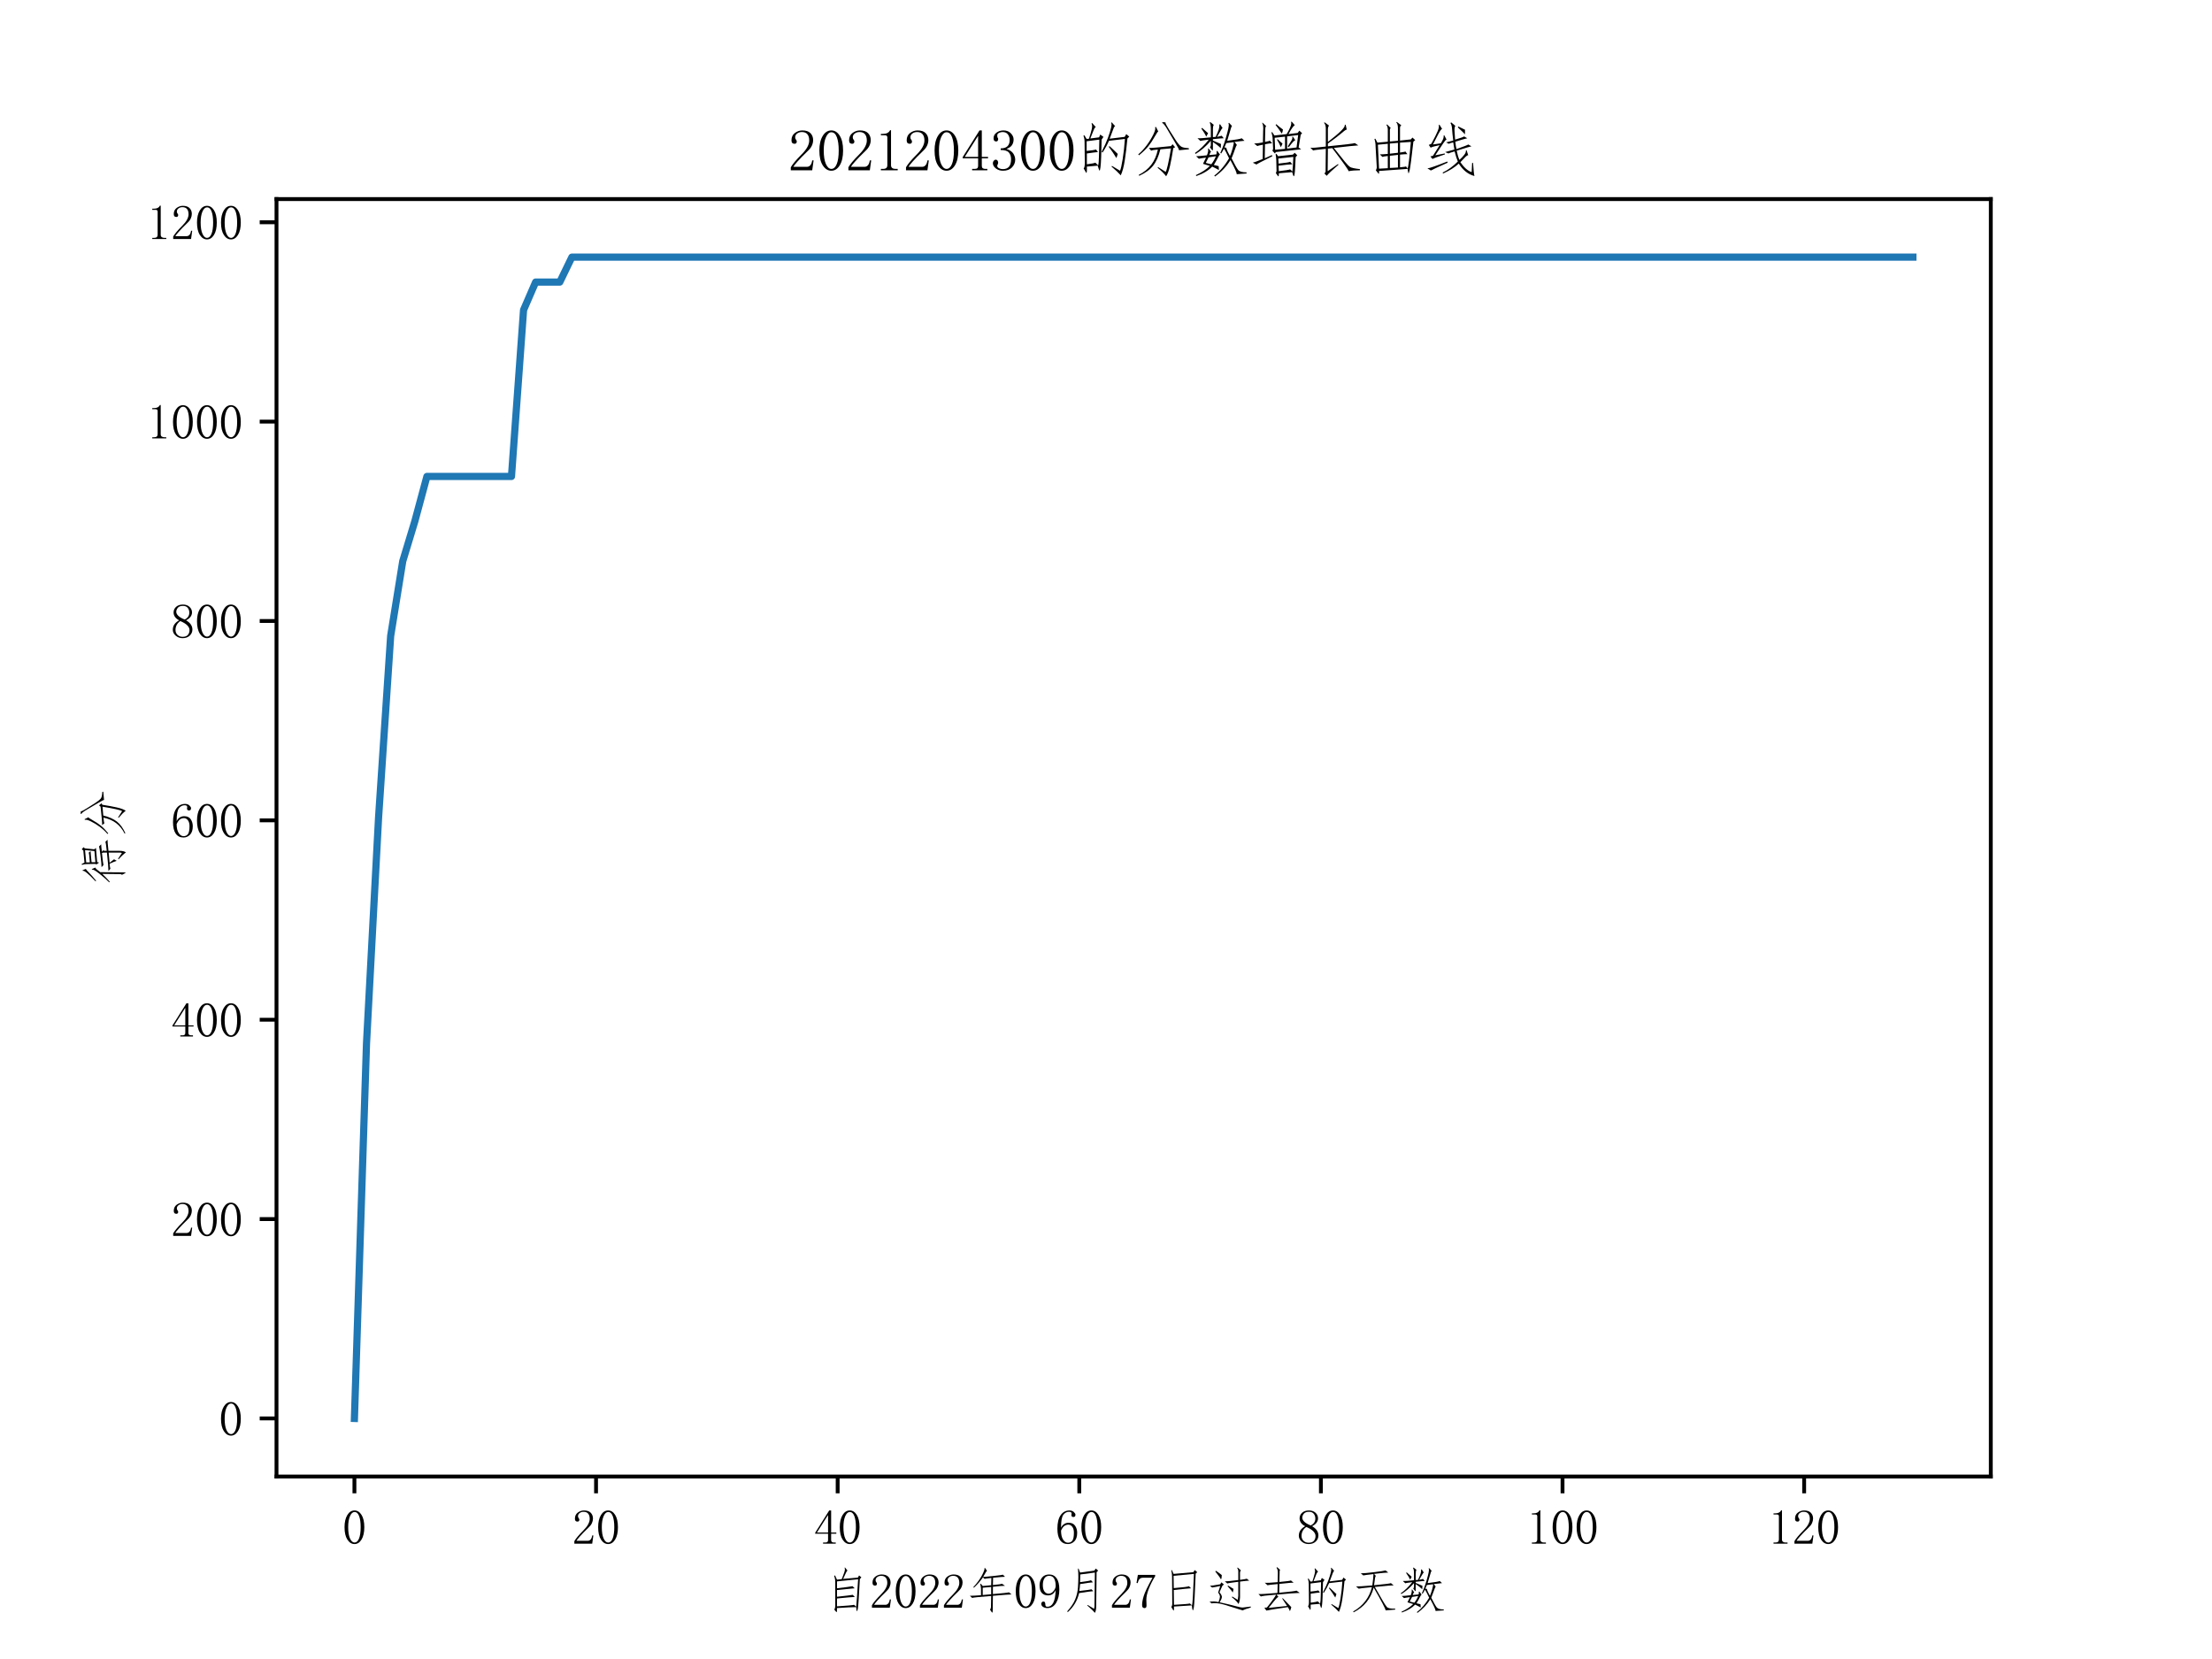 <?xml version="1.0" encoding="utf-8" standalone="no"?>
<!DOCTYPE svg PUBLIC "-//W3C//DTD SVG 1.1//EN"
  "http://www.w3.org/Graphics/SVG/1.1/DTD/svg11.dtd">
<svg xmlns:xlink="http://www.w3.org/1999/xlink" width="460.8pt" height="345.6pt" viewBox="0 0 460.8 345.6" xmlns="http://www.w3.org/2000/svg" version="1.1">
 <defs>
  <style type="text/css">*{stroke-linejoin: round; stroke-linecap: butt}</style>
 </defs>
 <g id="figure_1">
  <g id="patch_1">
   <path d="M 0 345.6 
L 460.8 345.6 
L 460.8 0 
L 0 0 
z
" style="fill: #ffffff"/>
  </g>
  <g id="axes_1">
   <g id="patch_2">
    <path d="M 57.6 307.584 
L 414.72 307.584 
L 414.72 41.472 
L 57.6 41.472 
z
" style="fill: #ffffff"/>
   </g>
   <g id="matplotlib.axis_1">
    <g id="xtick_1">
     <g id="line2d_1">
      <defs>
       <path id="m3c02d527d6" d="M 0 0 
L 0 3.5 
" style="stroke: #000000; stroke-width: 0.8"/>
      </defs>
      <g>
       <use xlink:href="#m3c02d527d6" x="73.833" y="307.584" style="stroke: #000000; stroke-width: 0.8"/>
      </g>
     </g>
     <g id="text_1">
      <!-- 0 -->
      <g transform="translate(71.333 321.576) scale(0.1 -0.1)">
       <defs>
        <path id="FangSong-30" d="M 1575 4125 
Q 1225 4125 987 3587 
Q 750 3050 750 2150 
Q 750 1200 987 675 
Q 1225 150 1575 150 
Q 1950 150 2162 675 
Q 2375 1200 2375 2150 
Q 2375 3050 2175 3587 
Q 1975 4125 1575 4125 
z
M 1575 -50 
Q 1025 -50 650 525 
Q 275 1100 275 2150 
Q 275 3125 637 3725 
Q 1000 4325 1575 4325 
Q 2125 4325 2487 3750 
Q 2850 3175 2850 2150 
Q 2850 1125 2487 537 
Q 2125 -50 1575 -50 
z
" transform="scale(0.016)"/>
       </defs>
       <use xlink:href="#FangSong-30"/>
      </g>
     </g>
    </g>
    <g id="xtick_2">
     <g id="line2d_2">
      <g>
       <use xlink:href="#m3c02d527d6" x="124.167" y="307.584" style="stroke: #000000; stroke-width: 0.8"/>
      </g>
     </g>
     <g id="text_2">
      <!-- 20 -->
      <g transform="translate(119.167 321.576) scale(0.1 -0.1)">
       <defs>
        <path id="FangSong-32" d="M 2300 3225 
Q 2300 3675 2100 3912 
Q 1900 4150 1500 4150 
Q 1200 4150 987 3987 
Q 775 3825 775 3575 
Q 775 3425 862 3325 
Q 950 3225 950 3125 
Q 950 3000 887 2937 
Q 825 2875 700 2875 
Q 550 2875 462 2962 
Q 375 3050 375 3250 
Q 375 3775 750 4050 
Q 1125 4325 1550 4325 
Q 2150 4325 2437 4025 
Q 2725 3725 2725 3275 
Q 2725 2975 2587 2675 
Q 2450 2375 2150 2100 
Q 1425 1400 1037 962 
Q 650 525 575 375 
L 2050 375 
Q 2275 375 2425 550 
Q 2575 725 2625 1075 
L 2775 1075 
L 2625 0 
L 300 0 
L 300 325 
Q 425 550 712 900 
Q 1000 1250 1475 1725 
Q 1900 2150 2100 2525 
Q 2300 2900 2300 3225 
z
" transform="scale(0.016)"/>
       </defs>
       <use xlink:href="#FangSong-32"/>
       <use xlink:href="#FangSong-30" x="50"/>
      </g>
     </g>
    </g>
    <g id="xtick_3">
     <g id="line2d_3">
      <g>
       <use xlink:href="#m3c02d527d6" x="174.501" y="307.584" style="stroke: #000000; stroke-width: 0.8"/>
      </g>
     </g>
     <g id="text_3">
      <!-- 40 -->
      <g transform="translate(169.501 321.576) scale(0.1 -0.1)">
       <defs>
        <path id="FangSong-34" d="M 2275 475 
Q 2275 300 2375 225 
Q 2475 150 2650 150 
L 2875 150 
L 2875 0 
L 1225 0 
L 1225 150 
L 1500 150 
Q 1700 150 1787 225 
Q 1875 300 1875 475 
L 1875 1300 
L 200 1300 
L 200 1425 
L 2025 4325 
L 2275 4325 
L 2275 1450 
L 2950 1450 
L 2950 1300 
L 2275 1300 
L 2275 475 
z
M 1850 3700 
L 425 1450 
L 1875 1450 
L 1875 3700 
L 1850 3700 
z
" transform="scale(0.016)"/>
       </defs>
       <use xlink:href="#FangSong-34"/>
       <use xlink:href="#FangSong-30" x="50"/>
      </g>
     </g>
    </g>
    <g id="xtick_4">
     <g id="line2d_4">
      <g>
       <use xlink:href="#m3c02d527d6" x="224.835" y="307.584" style="stroke: #000000; stroke-width: 0.8"/>
      </g>
     </g>
     <g id="text_4">
      <!-- 60 -->
      <g transform="translate(219.835 321.576) scale(0.1 -0.1)">
       <defs>
        <path id="FangSong-36" d="M 750 1700 
Q 750 950 1012 537 
Q 1275 125 1650 125 
Q 2025 125 2225 400 
Q 2425 675 2425 1425 
Q 2425 1925 2212 2200 
Q 2000 2475 1700 2475 
Q 1425 2475 1187 2312 
Q 950 2150 750 1700 
z
M 1725 2725 
Q 2325 2725 2587 2325 
Q 2850 1925 2850 1425 
Q 2850 675 2487 312 
Q 2125 -50 1650 -50 
Q 975 -50 625 462 
Q 275 975 275 1950 
Q 275 3100 700 3712 
Q 1125 4325 1850 4325 
Q 2200 4325 2412 4125 
Q 2625 3925 2625 3775 
Q 2625 3625 2562 3550 
Q 2500 3475 2350 3475 
Q 2225 3475 2162 3537 
Q 2100 3600 2100 3725 
Q 2100 3775 2112 3825 
Q 2125 3875 2125 3925 
Q 2125 4025 2050 4087 
Q 1975 4150 1775 4150 
Q 1350 4150 1050 3762 
Q 750 3375 750 2075 
Q 900 2400 1162 2562 
Q 1425 2725 1725 2725 
z
" transform="scale(0.016)"/>
       </defs>
       <use xlink:href="#FangSong-36"/>
       <use xlink:href="#FangSong-30" x="50"/>
      </g>
     </g>
    </g>
    <g id="xtick_5">
     <g id="line2d_5">
      <g>
       <use xlink:href="#m3c02d527d6" x="275.169" y="307.584" style="stroke: #000000; stroke-width: 0.8"/>
      </g>
     </g>
     <g id="text_5">
      <!-- 80 -->
      <g transform="translate(270.169 321.576) scale(0.1 -0.1)">
       <defs>
        <path id="FangSong-38" d="M 600 1025 
Q 600 625 862 375 
Q 1125 125 1525 125 
Q 2000 125 2212 375 
Q 2425 625 2425 1000 
Q 2425 1325 2125 1625 
Q 1825 1925 1225 2175 
Q 925 1975 762 1675 
Q 600 1375 600 1025 
z
M 2800 1075 
Q 2800 600 2450 275 
Q 2100 -50 1525 -50 
Q 1000 -50 625 275 
Q 250 600 250 1025 
Q 250 1450 462 1750 
Q 675 2050 1075 2275 
Q 725 2450 537 2712 
Q 350 2975 350 3300 
Q 350 3725 675 4025 
Q 1000 4325 1575 4325 
Q 2100 4325 2425 4025 
Q 2750 3725 2750 3300 
Q 2750 3000 2562 2737 
Q 2375 2475 1975 2275 
Q 2400 2025 2600 1725 
Q 2800 1425 2800 1075 
z
M 2400 3275 
Q 2400 3625 2200 3887 
Q 2000 4150 1575 4150 
Q 1100 4150 900 3900 
Q 700 3650 700 3375 
Q 700 3100 987 2837 
Q 1275 2575 1800 2375 
Q 2100 2525 2250 2750 
Q 2400 2975 2400 3275 
z
" transform="scale(0.016)"/>
       </defs>
       <use xlink:href="#FangSong-38"/>
       <use xlink:href="#FangSong-30" x="50"/>
      </g>
     </g>
    </g>
    <g id="xtick_6">
     <g id="line2d_6">
      <g>
       <use xlink:href="#m3c02d527d6" x="325.503" y="307.584" style="stroke: #000000; stroke-width: 0.8"/>
      </g>
     </g>
     <g id="text_6">
      <!-- 100 -->
      <g transform="translate(318.003 321.576) scale(0.1 -0.1)">
       <defs>
        <path id="FangSong-31" d="M 1800 4350 
L 1800 550 
Q 1800 350 1925 250 
Q 2050 150 2275 150 
L 2525 150 
L 2525 0 
L 700 0 
L 700 150 
L 925 150 
Q 1175 150 1287 250 
Q 1400 350 1400 550 
L 1400 3575 
Q 1400 3675 1337 3737 
Q 1275 3800 1150 3800 
L 700 3800 
L 700 3950 
L 925 3950 
Q 1225 3950 1412 4050 
Q 1600 4150 1700 4350 
L 1800 4350 
z
" transform="scale(0.016)"/>
       </defs>
       <use xlink:href="#FangSong-31"/>
       <use xlink:href="#FangSong-30" x="50"/>
       <use xlink:href="#FangSong-30" x="100"/>
      </g>
     </g>
    </g>
    <g id="xtick_7">
     <g id="line2d_7">
      <g>
       <use xlink:href="#m3c02d527d6" x="375.837" y="307.584" style="stroke: #000000; stroke-width: 0.8"/>
      </g>
     </g>
     <g id="text_7">
      <!-- 120 -->
      <g transform="translate(368.337 321.576) scale(0.1 -0.1)">
       <use xlink:href="#FangSong-31"/>
       <use xlink:href="#FangSong-32" x="50"/>
       <use xlink:href="#FangSong-30" x="100"/>
      </g>
     </g>
    </g>
    <g id="text_8">
     <!-- 自2022年09月27日过去的天数 -->
     <g transform="translate(171.16 334.912) scale(0.1 -0.1)">
      <defs>
       <path id="FangSong-81ea" d="M 2000 -50 
Q 2025 -625 1925 -575 
L 1650 -250 
Q 1775 -50 1775 300 
L 1775 3325 
Q 1775 3775 1625 4150 
L 1750 4200 
L 2000 3650 
L 2625 3725 
Q 2800 4150 2950 4600 
Q 3100 5050 2975 5200 
L 3050 5225 
L 3375 4825 
Q 3300 4825 3175 4562 
Q 3050 4300 2800 3750 
L 4725 3925 
L 4875 4200 
L 5175 3950 
L 4975 3725 
Q 4800 325 4725 -87 
Q 4650 -500 4587 -437 
Q 4525 -375 4500 75 
Q 3800 75 2000 -50 
z
M 4325 1400 
Q 3725 1375 2000 1200 
L 2000 175 
Q 3950 300 4225 375 
L 4500 125 
Q 4575 700 4750 3700 
L 2000 3425 
L 2000 2525 
Q 3650 2725 4025 2800 
L 4300 2525 
Q 3875 2500 2000 2300 
L 2000 1425 
Q 3650 1600 4050 1675 
L 4325 1400 
z
" transform="scale(0.016)"/>
       <path id="FangSong-5e74" d="M 3350 3875 
Q 2475 3775 2475 3750 
L 2250 3950 
Q 1775 3250 1075 2600 
L 1000 2675 
Q 1725 3450 2125 4212 
Q 2525 4975 2450 5150 
L 2525 5175 
L 2800 4775 
Q 2750 4825 2650 4650 
Q 2550 4475 2275 4000 
Q 3075 4075 3912 4162 
Q 4750 4250 4850 4300 
L 5125 4025 
Q 4825 4025 3575 3900 
L 3550 2950 
Q 4650 3050 4725 3125 
L 5125 2850 
Q 4650 2850 3550 2725 
L 3550 1775 
Q 5400 1925 5650 2000 
L 5975 1725 
Q 5625 1725 3550 1550 
L 3525 -350 
Q 3525 -700 3425 -625 
L 3175 -250 
Q 3300 -100 3300 150 
L 3325 1525 
Q 1050 1350 850 1275 
L 550 1550 
Q 1050 1550 2000 1625 
L 2000 2475 
Q 1975 2825 1900 3075 
L 1975 3125 
L 2225 2825 
L 3325 2925 
L 3350 3875 
z
M 3325 1750 
L 3325 2700 
L 2225 2600 
L 2225 1650 
L 3325 1750 
z
" transform="scale(0.016)"/>
       <path id="FangSong-39" d="M 675 2950 
Q 675 2400 887 2112 
Q 1100 1825 1425 1825 
Q 1800 1825 2075 2175 
Q 2350 2525 2350 2825 
Q 2350 3425 2150 3787 
Q 1950 4150 1500 4150 
Q 1075 4150 875 3812 
Q 675 3475 675 2950 
z
M 1350 1600 
Q 850 1600 550 1912 
Q 250 2225 250 2925 
Q 250 3525 575 3925 
Q 900 4325 1500 4325 
Q 2125 4325 2475 3825 
Q 2825 3325 2825 2375 
Q 2825 1325 2412 637 
Q 2000 -50 1275 -50 
Q 950 -50 712 100 
Q 475 250 475 500 
Q 475 600 537 700 
Q 600 800 750 800 
Q 900 800 950 687 
Q 1000 575 1000 425 
Q 1000 325 1025 262 
Q 1050 200 1075 175 
Q 1100 150 1162 137 
Q 1225 125 1300 125 
Q 1750 125 2025 625 
Q 2300 1125 2350 2300 
Q 2225 2000 1975 1800 
Q 1725 1600 1350 1600 
z
" transform="scale(0.016)"/>
       <path id="FangSong-6708" d="M 2400 3325 
Q 3625 3475 3825 3575 
L 4075 3300 
Q 3800 3300 2400 3075 
Q 2375 2600 2300 2175 
Q 3700 2325 3875 2400 
L 4125 2150 
Q 3625 2125 2275 1900 
Q 1925 425 800 -575 
L 725 -475 
Q 1475 350 1775 1112 
Q 2075 1875 2125 2650 
Q 2175 3425 2175 4025 
Q 2175 4625 2125 5075 
L 2200 5100 
L 2400 4575 
L 4250 4825 
L 4450 5100 
L 4750 4825 
L 4550 4625 
L 4500 200 
Q 4500 -400 4325 -675 
Q 4075 -350 3325 300 
L 3400 350 
L 4225 -150 
Q 4300 175 4275 525 
L 4325 4575 
L 2425 4325 
L 2400 3325 
z
" transform="scale(0.016)"/>
       <path id="FangSong-37" d="M 2800 4100 
Q 2275 3250 1962 2437 
Q 1650 1625 1650 1025 
Q 1650 925 1662 737 
Q 1675 550 1675 300 
Q 1675 100 1612 25 
Q 1550 -50 1400 -50 
Q 1275 -50 1187 37 
Q 1100 125 1100 350 
Q 1100 825 1312 1525 
Q 1525 2225 2450 3900 
L 1200 3900 
Q 925 3900 762 3725 
Q 600 3550 525 3200 
L 375 3225 
L 550 4275 
L 2800 4275 
L 2800 4100 
z
" transform="scale(0.016)"/>
       <path id="FangSong-65e5" d="M 4825 4900 
L 5150 4625 
L 4950 4425 
Q 4800 525 4712 37 
Q 4625 -450 4562 -325 
Q 4500 -200 4450 300 
L 2125 150 
Q 2150 -525 2025 -325 
L 1775 100 
Q 1925 250 1900 675 
L 1875 4075 
Q 1875 4425 1775 4875 
L 1850 4900 
L 2075 4400 
L 4650 4625 
L 4825 4900 
z
M 2100 2550 
Q 3950 2700 4075 2800 
L 4350 2525 
Q 3875 2500 2100 2300 
L 2125 375 
Q 3975 475 4200 550 
L 4475 300 
Q 4575 500 4725 4400 
L 2075 4150 
L 2100 2550 
z
" transform="scale(0.016)"/>
       <path id="FangSong-8fc7" d="M 2050 3300 
L 2375 3025 
L 2175 2850 
L 1800 2000 
Q 2125 1625 2112 1387 
Q 2100 1150 1825 700 
Q 3200 400 3912 200 
Q 4625 0 4862 25 
Q 5100 50 5875 150 
L 5875 25 
Q 5100 -200 4800 -350 
Q 4125 -150 3525 50 
Q 2925 250 2400 400 
Q 1875 550 1437 587 
Q 1000 625 800 550 
L 500 775 
Q 1125 875 1675 725 
Q 1850 1200 1862 1412 
Q 1875 1625 1625 1975 
L 1900 2825 
Q 925 2650 850 2625 
L 550 2850 
Q 800 2850 1900 3050 
L 2050 3300 
z
M 3475 1450 
L 4175 1025 
Q 4200 1075 4250 1550 
L 4250 3375 
Q 2875 3200 2825 3150 
L 2500 3425 
Q 2875 3425 4250 3600 
L 4250 4550 
Q 4275 4975 4100 5175 
L 4175 5225 
L 4600 4850 
Q 4450 4775 4475 4350 
L 4475 3625 
Q 5250 3725 5350 3775 
L 5675 3525 
Q 5250 3500 4475 3400 
L 4475 1375 
Q 4450 800 4275 475 
Q 4100 825 3400 1375 
L 3475 1450 
z
M 2000 3675 
Q 1850 3975 1250 4725 
L 1350 4800 
Q 1825 4475 2100 4250 
Q 2100 3875 2000 3675 
z
M 3525 1975 
Q 3375 2250 2850 2800 
L 2925 2875 
Q 3425 2575 3625 2450 
Q 3600 2200 3525 1975 
z
" transform="scale(0.016)"/>
       <path id="FangSong-53bb" d="M 3050 5275 
L 3450 4925 
Q 3350 4850 3375 4425 
L 3350 3350 
Q 4775 3475 4850 3550 
L 5200 3250 
Q 4875 3275 3350 3100 
L 3325 1950 
Q 5500 2150 5575 2225 
L 6000 1925 
Q 5450 1925 2975 1700 
L 3225 1400 
Q 3050 1350 2675 875 
Q 2300 400 1950 -25 
L 4350 225 
L 3725 1175 
L 3775 1250 
Q 4450 525 4900 75 
Q 4850 -150 4725 -450 
Q 4600 -150 4450 75 
Q 1875 -300 1650 -375 
L 1400 0 
L 1725 25 
Q 2075 450 2462 987 
Q 2850 1525 2925 1700 
Q 1000 1550 950 1450 
L 625 1775 
Q 1150 1750 3100 1925 
L 3125 3075 
Q 1975 2975 1800 2925 
L 1450 3250 
Q 1775 3200 3125 3325 
L 3150 4400 
Q 3175 4975 2975 5200 
L 3050 5275 
z
" transform="scale(0.016)"/>
       <path id="FangSong-7684" d="M 1175 400 
Q 1200 -350 1100 -275 
L 825 200 
Q 950 300 950 825 
L 925 3075 
Q 925 3450 800 3750 
L 900 3800 
L 1150 3400 
L 1400 3425 
Q 1600 4025 1700 4450 
Q 1800 4875 1675 5075 
L 1750 5125 
L 2150 4675 
Q 2050 4700 1912 4362 
Q 1775 4025 1550 3450 
L 2500 3575 
L 2625 3875 
L 2975 3625 
L 2775 3325 
Q 2750 2250 2725 1475 
Q 2700 700 2650 325 
Q 2600 -50 2550 -37 
Q 2500 -25 2350 500 
L 1175 400 
z
M 1175 650 
Q 1950 750 2100 825 
L 2400 525 
Q 2475 800 2487 1537 
Q 2500 2275 2525 3325 
L 1150 3150 
L 1150 2100 
Q 1925 2175 2175 2250 
L 2375 1975 
Q 2025 1950 1175 1825 
L 1175 650 
z
M 5275 3625 
L 5450 3925 
L 5775 3650 
L 5575 3450 
Q 5450 2125 5287 1075 
Q 5125 25 4850 -550 
Q 4525 -175 3850 400 
L 3900 475 
L 4775 -50 
Q 4900 225 5062 1225 
Q 5225 2225 5300 3400 
L 3575 3200 
Q 3300 2575 2875 1925 
L 2775 2000 
Q 3225 2875 3462 3525 
Q 3700 4175 3800 4612 
Q 3900 5050 3800 5150 
L 3875 5200 
L 4250 4775 
Q 4150 4800 4037 4462 
Q 3925 4125 3650 3425 
L 5275 3625 
z
M 4525 1775 
Q 4475 1575 4375 1325 
Q 4025 1925 3550 2550 
L 3625 2625 
Q 4100 2200 4525 1775 
z
" transform="scale(0.016)"/>
       <path id="FangSong-5929" d="M 4675 -350 
Q 4700 -250 4275 562 
Q 3850 1375 3125 2625 
Q 2575 450 525 -600 
L 450 -500 
Q 2375 600 2900 2675 
Q 1350 2525 1175 2475 
L 825 2775 
Q 1250 2750 2950 2900 
Q 3075 3800 3100 4375 
Q 1950 4250 1775 4200 
L 1450 4475 
Q 1950 4475 3187 4625 
Q 4425 4775 4675 4850 
L 5025 4575 
Q 4600 4575 3175 4400 
L 3425 4125 
Q 3350 4150 3300 3850 
Q 3250 3550 3175 2925 
Q 5275 3125 5375 3200 
L 5725 2900 
Q 5475 2925 3275 2700 
Q 3925 1575 4275 962 
Q 4625 350 4837 100 
Q 5050 -150 5925 -125 
L 5925 -250 
L 4675 -350 
z
" transform="scale(0.016)"/>
       <path id="FangSong-6570" d="M 4950 2750 
Q 4875 2675 4737 2262 
Q 4600 1850 4375 1300 
Q 4875 300 5087 37 
Q 5300 -225 6000 -225 
L 6000 -350 
L 4925 -425 
Q 4950 -325 4787 37 
Q 4625 400 4250 1100 
Q 3600 50 2575 -675 
L 2500 -575 
Q 3400 100 4100 1300 
Q 3700 2150 3550 2350 
Q 3400 2050 3250 1825 
L 3150 1875 
Q 3400 2425 3575 2937 
Q 3750 3450 3950 4225 
Q 4150 5000 4025 5100 
L 4100 5150 
L 4425 4800 
Q 4350 4750 4287 4500 
Q 4225 4250 3900 3200 
Q 5325 3375 5475 3475 
L 5775 3200 
Q 5425 3175 4700 3075 
L 4950 2750 
z
M 2975 450 
Q 3000 225 3000 25 
Q 2700 200 2275 400 
Q 1650 -250 550 -625 
L 500 -525 
Q 1475 -75 2025 475 
Q 1675 575 1275 700 
L 1600 1375 
Q 1000 1300 825 1250 
L 525 1525 
Q 825 1525 1700 1625 
Q 1800 1875 1825 2037 
Q 1850 2200 1825 2350 
L 1875 2375 
L 2150 2000 
Q 2075 1975 1950 1650 
L 2725 1725 
Q 2775 1850 2750 2075 
L 2825 2100 
L 3125 1700 
Q 3050 1700 2900 1387 
Q 2750 1075 2450 575 
Q 2650 525 2975 450 
z
M 2350 3600 
L 2650 3625 
Q 2900 4150 2987 4437 
Q 3075 4725 3050 4950 
L 3125 5000 
L 3400 4575 
Q 3325 4550 3212 4337 
Q 3100 4125 2800 3625 
Q 3275 3725 3300 3750 
L 3525 3475 
Q 3250 3475 2350 3375 
L 2350 3225 
Q 2800 3025 3225 2850 
Q 3225 2650 3200 2400 
Q 2850 2750 2350 3075 
L 2350 2375 
Q 2350 2050 2250 2200 
L 2025 2500 
Q 2150 2625 2125 2850 
L 2125 3200 
Q 1350 2300 475 1775 
L 400 1875 
Q 1200 2425 1900 3325 
Q 1050 3225 1000 3175 
L 675 3475 
Q 1050 3450 2125 3575 
L 2125 4475 
Q 2125 4975 2000 5175 
L 2075 5225 
L 2450 4925 
Q 2350 4850 2350 4400 
L 2350 3600 
z
M 3800 2450 
Q 3825 2300 3950 2025 
L 4200 1550 
Q 4325 1800 4487 2375 
Q 4650 2950 4600 3050 
L 3800 2950 
Q 3700 2700 3600 2475 
L 3800 2450 
z
M 2175 650 
Q 2500 1075 2675 1525 
L 1875 1400 
L 1575 800 
L 2175 650 
z
M 1625 3650 
Q 1475 4000 1100 4525 
L 1175 4600 
Q 1475 4350 1825 4025 
Q 1725 3825 1625 3650 
z
" transform="scale(0.016)"/>
      </defs>
      <use xlink:href="#FangSong-81ea"/>
      <use xlink:href="#FangSong-32" x="100"/>
      <use xlink:href="#FangSong-30" x="150"/>
      <use xlink:href="#FangSong-32" x="200"/>
      <use xlink:href="#FangSong-32" x="250"/>
      <use xlink:href="#FangSong-5e74" x="300"/>
      <use xlink:href="#FangSong-30" x="400"/>
      <use xlink:href="#FangSong-39" x="450"/>
      <use xlink:href="#FangSong-6708" x="500"/>
      <use xlink:href="#FangSong-32" x="600"/>
      <use xlink:href="#FangSong-37" x="650"/>
      <use xlink:href="#FangSong-65e5" x="700"/>
      <use xlink:href="#FangSong-8fc7" x="800"/>
      <use xlink:href="#FangSong-53bb" x="900"/>
      <use xlink:href="#FangSong-7684" x="1000"/>
      <use xlink:href="#FangSong-5929" x="1100"/>
      <use xlink:href="#FangSong-6570" x="1200"/>
     </g>
    </g>
   </g>
   <g id="matplotlib.axis_2">
    <g id="ytick_1">
     <g id="line2d_8">
      <defs>
       <path id="m7cc8498d01" d="M 0 0 
L -3.5 0 
" style="stroke: #000000; stroke-width: 0.8"/>
      </defs>
      <g>
       <use xlink:href="#m7cc8498d01" x="57.6" y="295.488" style="stroke: #000000; stroke-width: 0.8"/>
      </g>
     </g>
     <g id="text_9">
      <!-- 0 -->
      <g transform="translate(45.6 298.984) scale(0.1 -0.1)">
       <use xlink:href="#FangSong-30"/>
      </g>
     </g>
    </g>
    <g id="ytick_2">
     <g id="line2d_9">
      <g>
       <use xlink:href="#m7cc8498d01" x="57.6" y="253.957" style="stroke: #000000; stroke-width: 0.8"/>
      </g>
     </g>
     <g id="text_10">
      <!-- 200 -->
      <g transform="translate(35.6 257.453) scale(0.1 -0.1)">
       <use xlink:href="#FangSong-32"/>
       <use xlink:href="#FangSong-30" x="50"/>
       <use xlink:href="#FangSong-30" x="100"/>
      </g>
     </g>
    </g>
    <g id="ytick_3">
     <g id="line2d_10">
      <g>
       <use xlink:href="#m7cc8498d01" x="57.6" y="212.425" style="stroke: #000000; stroke-width: 0.8"/>
      </g>
     </g>
     <g id="text_11">
      <!-- 400 -->
      <g transform="translate(35.6 215.921) scale(0.1 -0.1)">
       <use xlink:href="#FangSong-34"/>
       <use xlink:href="#FangSong-30" x="50"/>
       <use xlink:href="#FangSong-30" x="100"/>
      </g>
     </g>
    </g>
    <g id="ytick_4">
     <g id="line2d_11">
      <g>
       <use xlink:href="#m7cc8498d01" x="57.6" y="170.894" style="stroke: #000000; stroke-width: 0.8"/>
      </g>
     </g>
     <g id="text_12">
      <!-- 600 -->
      <g transform="translate(35.6 174.39) scale(0.1 -0.1)">
       <use xlink:href="#FangSong-36"/>
       <use xlink:href="#FangSong-30" x="50"/>
       <use xlink:href="#FangSong-30" x="100"/>
      </g>
     </g>
    </g>
    <g id="ytick_5">
     <g id="line2d_12">
      <g>
       <use xlink:href="#m7cc8498d01" x="57.6" y="129.363" style="stroke: #000000; stroke-width: 0.8"/>
      </g>
     </g>
     <g id="text_13">
      <!-- 800 -->
      <g transform="translate(35.6 132.859) scale(0.1 -0.1)">
       <use xlink:href="#FangSong-38"/>
       <use xlink:href="#FangSong-30" x="50"/>
       <use xlink:href="#FangSong-30" x="100"/>
      </g>
     </g>
    </g>
    <g id="ytick_6">
     <g id="line2d_13">
      <g>
       <use xlink:href="#m7cc8498d01" x="57.6" y="87.831" style="stroke: #000000; stroke-width: 0.8"/>
      </g>
     </g>
     <g id="text_14">
      <!-- 1000 -->
      <g transform="translate(30.6 91.327) scale(0.1 -0.1)">
       <use xlink:href="#FangSong-31"/>
       <use xlink:href="#FangSong-30" x="50"/>
       <use xlink:href="#FangSong-30" x="100"/>
       <use xlink:href="#FangSong-30" x="150"/>
      </g>
     </g>
    </g>
    <g id="ytick_7">
     <g id="line2d_14">
      <g>
       <use xlink:href="#m7cc8498d01" x="57.6" y="46.3" style="stroke: #000000; stroke-width: 0.8"/>
      </g>
     </g>
     <g id="text_15">
      <!-- 1200 -->
      <g transform="translate(30.6 49.796) scale(0.1 -0.1)">
       <use xlink:href="#FangSong-31"/>
       <use xlink:href="#FangSong-32" x="50"/>
       <use xlink:href="#FangSong-30" x="100"/>
       <use xlink:href="#FangSong-30" x="150"/>
      </g>
     </g>
    </g>
    <g id="text_16">
     <!-- 得分 -->
     <g transform="translate(25.155 184.528) rotate(-90) scale(0.1 -0.1)">
      <defs>
       <path id="FangSong-5f97" d="M 4750 5075 
L 5025 4850 
L 4875 4675 
L 4750 3450 
L 4925 3225 
L 3075 3075 
Q 3075 2825 3000 2850 
L 2775 3175 
Q 2875 3225 2850 3500 
L 2825 4475 
Q 2825 4725 2725 5050 
L 2825 5100 
L 3025 4725 
L 4600 4875 
L 4750 5075 
z
M 4275 -150 
Q 4350 50 4325 225 
L 4325 1575 
L 3000 1450 
Q 3225 1175 3450 875 
L 3250 525 
Q 3100 975 2875 1450 
Q 2450 1425 2225 1350 
L 1925 1600 
Q 2425 1600 4325 1800 
L 4325 2150 
Q 4325 2325 4275 2450 
Q 2875 2300 2700 2250 
L 2425 2500 
Q 2875 2500 3937 2637 
Q 5000 2775 5125 2825 
L 5400 2550 
Q 5100 2550 4425 2450 
L 4625 2300 
Q 4550 2225 4550 2000 
L 4550 1825 
Q 5550 1925 5725 2000 
L 6000 1725 
Q 5675 1725 4550 1600 
L 4550 125 
Q 4550 -400 4350 -675 
Q 4025 -225 3450 275 
L 3525 350 
L 4275 -150 
z
M 3050 4025 
Q 4150 4100 4325 4175 
L 4500 3925 
Q 4250 3925 3075 3800 
L 3075 3300 
L 4525 3425 
L 4650 4650 
L 3050 4500 
L 3050 4025 
z
M 1550 2400 
Q 1100 1925 525 1425 
L 450 1500 
Q 1025 2075 1600 2812 
Q 2175 3550 2100 3725 
L 2175 3775 
L 2375 3300 
Q 2275 3275 2175 3175 
Q 2075 3075 1775 2675 
L 1750 -300 
Q 1750 -700 1675 -625 
L 1425 -150 
Q 1550 -75 1525 300 
L 1550 2400 
z
M 600 3300 
Q 1325 3975 1662 4387 
Q 2000 4800 1950 4950 
L 2025 4975 
L 2200 4550 
Q 2075 4500 1712 4137 
Q 1350 3775 650 3200 
L 600 3300 
z
" transform="scale(0.016)"/>
       <path id="FangSong-5206" d="M 3475 -175 
Q 3675 125 4050 2375 
L 2900 2275 
Q 2625 1150 2112 500 
Q 1600 -150 600 -600 
L 550 -500 
Q 1400 -75 1912 600 
Q 2425 1275 2625 2250 
Q 2025 2200 1900 2125 
L 1650 2425 
Q 2000 2400 4050 2625 
L 4225 2825 
L 4500 2500 
L 4300 2400 
Q 4125 1275 3950 500 
Q 3775 -275 3525 -650 
Q 3200 -225 2600 275 
L 2650 350 
L 3475 -175 
z
M 4925 2175 
Q 4925 2300 4525 2962 
Q 4125 3625 3700 4362 
Q 3275 5100 3100 5125 
L 3125 5225 
L 3450 5200 
Q 3450 5150 3475 5062 
Q 3500 4975 3850 4400 
Q 4200 3825 4562 3275 
Q 4925 2725 5150 2575 
Q 5375 2425 5975 2400 
L 6000 2275 
L 4925 2175 
z
M 500 1725 
Q 1000 2150 1425 2725 
Q 1850 3300 2137 3887 
Q 2425 4475 2325 4675 
L 2425 4700 
L 2675 4200 
Q 2625 4250 2300 3675 
Q 1950 3050 1587 2600 
Q 1225 2150 575 1625 
L 500 1725 
z
" transform="scale(0.016)"/>
      </defs>
      <use xlink:href="#FangSong-5f97"/>
      <use xlink:href="#FangSong-5206" x="100"/>
     </g>
    </g>
   </g>
   <g id="line2d_15">
    <path d="M 73.833 295.488 
L 76.349 217.409 
L 78.866 170.271 
L 81.383 132.478 
L 83.9 116.903 
L 86.416 108.597 
L 88.933 99.252 
L 106.55 99.252 
L 109.067 64.574 
L 111.583 58.759 
L 116.617 58.759 
L 119.133 53.568 
L 398.487 53.568 
L 398.487 53.568 
" clip-path="url(#p7ef575e9dc)" style="fill: none; stroke: #1f77b4; stroke-width: 1.5; stroke-linecap: square"/>
   </g>
   <g id="patch_3">
    <path d="M 57.6 307.584 
L 57.6 41.472 
" style="fill: none; stroke: #000000; stroke-width: 0.8; stroke-linejoin: miter; stroke-linecap: square"/>
   </g>
   <g id="patch_4">
    <path d="M 414.72 307.584 
L 414.72 41.472 
" style="fill: none; stroke: #000000; stroke-width: 0.8; stroke-linejoin: miter; stroke-linecap: square"/>
   </g>
   <g id="patch_5">
    <path d="M 57.6 307.584 
L 414.72 307.584 
" style="fill: none; stroke: #000000; stroke-width: 0.8; stroke-linejoin: miter; stroke-linecap: square"/>
   </g>
   <g id="patch_6">
    <path d="M 57.6 41.472 
L 414.72 41.472 
" style="fill: none; stroke: #000000; stroke-width: 0.8; stroke-linejoin: miter; stroke-linecap: square"/>
   </g>
   <g id="text_17">
    <!-- 2021204300的分数增长曲线 -->
    <g transform="translate(164.16 35.472) scale(0.12 -0.12)">
     <defs>
      <path id="FangSong-33" d="M 2775 1150 
Q 2775 675 2425 312 
Q 2075 -50 1450 -50 
Q 1000 -50 675 200 
Q 350 450 350 775 
Q 350 925 450 1037 
Q 550 1150 650 1150 
Q 800 1150 862 1037 
Q 925 925 925 850 
Q 925 725 875 637 
Q 825 550 825 475 
Q 825 325 1012 225 
Q 1200 125 1425 125 
Q 1875 125 2100 387 
Q 2325 650 2325 1200 
Q 2325 1650 2087 1925 
Q 1850 2200 1200 2200 
L 1200 2375 
Q 1700 2375 1937 2612 
Q 2175 2850 2175 3275 
Q 2175 3625 1987 3887 
Q 1800 4150 1400 4150 
Q 1225 4150 1025 4062 
Q 825 3975 825 3775 
Q 825 3575 875 3525 
Q 925 3475 925 3400 
Q 925 3275 875 3200 
Q 825 3125 700 3125 
Q 600 3125 512 3200 
Q 425 3275 425 3475 
Q 425 3850 750 4087 
Q 1075 4325 1500 4325 
Q 2000 4325 2300 4012 
Q 2600 3700 2600 3350 
Q 2600 2975 2412 2712 
Q 2225 2450 1825 2325 
Q 2375 2125 2575 1800 
Q 2775 1475 2775 1150 
z
" transform="scale(0.016)"/>
      <path id="FangSong-589e" d="M 4100 3925 
Q 4375 4375 4512 4725 
Q 4650 5075 4575 5250 
L 4650 5275 
L 5000 4875 
Q 4950 4925 4750 4662 
Q 4550 4400 4300 3925 
L 5300 4050 
L 5475 4300 
L 5775 4025 
L 5625 3850 
L 5400 2475 
L 5675 2275 
L 2900 1975 
Q 2900 1850 2825 1825 
L 2550 2125 
Q 2650 2250 2625 2475 
L 2575 3550 
Q 2525 3875 2450 4100 
L 2525 4150 
L 2775 3775 
L 4100 3925 
z
M 2550 1525 
Q 925 725 825 625 
L 425 825 
Q 600 850 1500 1225 
L 1525 2775 
Q 975 2675 925 2625 
L 575 2900 
Q 1050 2925 1525 3025 
L 1550 4275 
Q 1600 4850 1450 5125 
L 1475 5175 
L 1900 4775 
Q 1775 4825 1775 4275 
L 1750 3075 
Q 2275 3175 2275 3225 
L 2525 2925 
Q 2225 2925 1750 2825 
L 1725 1300 
L 2500 1650 
L 2550 1525 
z
M 5350 3825 
L 4150 3675 
L 4150 2350 
L 5175 2475 
L 5350 3825 
z
M 3925 2325 
L 3925 3650 
L 2800 3525 
L 2850 2225 
L 3925 2325 
z
M 4225 2600 
Q 4475 2975 4625 3237 
Q 4775 3500 4700 3625 
L 4775 3650 
L 5050 3250 
Q 4975 3275 4800 3087 
Q 4625 2900 4325 2500 
L 4225 2600 
z
M 2975 5000 
Q 3425 4600 3700 4425 
Q 3675 4175 3575 3975 
Q 3275 4450 2900 4925 
L 2975 5000 
z
M 3475 2500 
Q 3275 2975 3050 3325 
L 3125 3375 
Q 3425 3075 3650 2900 
Q 3600 2775 3475 2500 
z
M 4725 -125 
Q 4775 225 4825 1450 
L 3200 1275 
L 3225 725 
Q 4425 850 4475 925 
L 4725 650 
Q 4400 650 3225 500 
L 3250 -100 
Q 4300 25 4475 100 
L 4725 -125 
z
M 3250 -325 
Q 3275 -675 3175 -650 
L 2925 -300 
Q 3025 -150 3000 75 
L 2975 1100 
Q 2950 1550 2900 1725 
L 2975 1800 
L 3175 1525 
L 4775 1700 
L 4975 1900 
L 5250 1625 
L 5075 1425 
Q 5050 825 5025 325 
Q 5000 -175 4962 -412 
Q 4925 -650 4875 -650 
Q 4825 -650 4700 -200 
L 3250 -325 
z
" transform="scale(0.016)"/>
      <path id="FangSong-957f" d="M 4575 -100 
Q 4550 100 2800 2400 
L 2325 2350 
L 2300 -100 
L 3425 675 
L 3475 600 
Q 2450 -275 2200 -600 
L 1950 -350 
L 2075 -175 
L 2100 2325 
Q 825 2200 725 2150 
L 425 2450 
Q 700 2400 2100 2575 
L 2100 4375 
Q 2125 4950 1900 5150 
L 1975 5200 
L 2450 4850 
Q 2300 4700 2325 4275 
L 2325 3075 
Q 3300 3825 3762 4287 
Q 4225 4750 4150 4925 
L 4250 4950 
L 4375 4400 
Q 4325 4475 3850 4062 
Q 3375 3650 2325 2900 
L 2325 2600 
Q 5075 2875 5250 2950 
L 5625 2700 
Q 5125 2675 2975 2425 
Q 3800 1375 4162 937 
Q 4525 500 4725 362 
Q 4925 225 5800 125 
L 5800 0 
Q 5075 0 4575 -100 
z
" transform="scale(0.016)"/>
      <path id="FangSong-66f2" d="M 5250 3550 
L 5550 3275 
L 5350 3100 
Q 5050 450 4950 25 
Q 4850 -400 4812 -312 
Q 4775 -225 4725 150 
L 1625 -75 
Q 1650 -425 1575 -375 
L 1275 0 
Q 1400 200 1375 400 
L 1250 2575 
Q 1250 3025 1125 3400 
L 1225 3425 
L 1450 3000 
L 2575 3100 
L 2575 4250 
Q 2600 4700 2425 4925 
L 2500 4975 
L 2900 4575 
Q 2775 4525 2800 4225 
L 2800 3125 
L 3675 3200 
L 3675 4525 
Q 3675 5050 3500 5175 
L 3550 5250 
L 4050 4875 
Q 3875 4825 3900 4450 
L 3900 3225 
L 5075 3350 
L 5250 3550 
z
M 3900 1925 
Q 4500 2000 4475 2050 
L 4700 1750 
Q 4400 1750 3900 1700 
L 3900 325 
Q 4550 375 4550 425 
L 4725 175 
Q 4850 475 5075 3075 
L 3900 3000 
L 3900 1925 
z
M 2575 1550 
Q 2075 1500 2000 1450 
L 1700 1725 
Q 1975 1725 2575 1775 
L 2575 2875 
L 1500 2775 
L 1625 175 
L 2575 225 
L 2575 1550 
z
M 2800 250 
L 3675 300 
L 3675 1675 
L 2800 1575 
L 2800 250 
z
M 3675 1900 
L 3675 2975 
L 2800 2900 
L 2800 1800 
L 3675 1900 
z
" transform="scale(0.016)"/>
      <path id="FangSong-7ebf" d="M 4100 1125 
Q 4450 1450 4637 1700 
Q 4825 1950 4800 2150 
L 4875 2175 
L 5050 1625 
Q 4950 1650 4775 1475 
Q 4600 1300 4200 875 
Q 4800 0 5425 -200 
L 5475 800 
L 5575 800 
Q 5650 -350 5725 -625 
Q 4700 -350 4025 725 
Q 3425 150 2325 -350 
L 2275 -250 
Q 3150 175 3925 950 
Q 3750 1350 3575 2050 
Q 2975 1875 2900 1825 
L 2550 1975 
Q 2875 2050 3550 2250 
Q 3500 2575 3425 3025 
Q 3075 2950 2950 2875 
L 2650 3025 
Q 2850 3075 3425 3225 
Q 3325 4025 3300 4462 
Q 3275 4900 3125 5125 
L 3200 5200 
L 3650 4825 
Q 3550 4650 3562 4325 
Q 3575 4000 3625 3325 
Q 4550 3600 4600 3675 
L 4950 3475 
Q 4600 3400 3650 3100 
Q 3700 2600 3775 2300 
Q 5000 2725 5050 2800 
L 5400 2600 
Q 5225 2575 3800 2125 
Q 3925 1500 4100 1125 
z
M 2525 1725 
Q 1375 1350 1175 1225 
L 950 1500 
L 1225 1575 
L 1950 2725 
Q 1175 2575 975 2450 
L 775 2750 
L 1050 2875 
Q 1550 3800 1737 4250 
Q 1925 4700 1850 4900 
L 1925 4950 
L 2225 4475 
Q 2125 4525 1812 3937 
Q 1500 3350 1225 2800 
L 2075 2925 
Q 2450 3500 2375 3750 
L 2450 3800 
L 2700 3325 
Q 2600 3325 2337 2925 
Q 2075 2525 1475 1625 
L 2500 1825 
L 2525 1725 
z
M 2825 825 
Q 1100 50 1000 -25 
L 625 200 
Q 1000 250 2775 950 
L 2825 825 
z
M 4700 3900 
Q 4450 4175 3925 4650 
L 3975 4750 
Q 4525 4475 4700 4400 
L 4700 3900 
z
" transform="scale(0.016)"/>
     </defs>
     <use xlink:href="#FangSong-32"/>
     <use xlink:href="#FangSong-30" x="50"/>
     <use xlink:href="#FangSong-32" x="100"/>
     <use xlink:href="#FangSong-31" x="150"/>
     <use xlink:href="#FangSong-32" x="200"/>
     <use xlink:href="#FangSong-30" x="250"/>
     <use xlink:href="#FangSong-34" x="300"/>
     <use xlink:href="#FangSong-33" x="350"/>
     <use xlink:href="#FangSong-30" x="400"/>
     <use xlink:href="#FangSong-30" x="450"/>
     <use xlink:href="#FangSong-7684" x="500"/>
     <use xlink:href="#FangSong-5206" x="600"/>
     <use xlink:href="#FangSong-6570" x="700"/>
     <use xlink:href="#FangSong-589e" x="800"/>
     <use xlink:href="#FangSong-957f" x="900"/>
     <use xlink:href="#FangSong-66f2" x="1000"/>
     <use xlink:href="#FangSong-7ebf" x="1100"/>
    </g>
   </g>
  </g>
 </g>
 <defs>
  <clipPath id="p7ef575e9dc">
   <rect x="57.6" y="41.472" width="357.12" height="266.112"/>
  </clipPath>
 </defs>
</svg>
